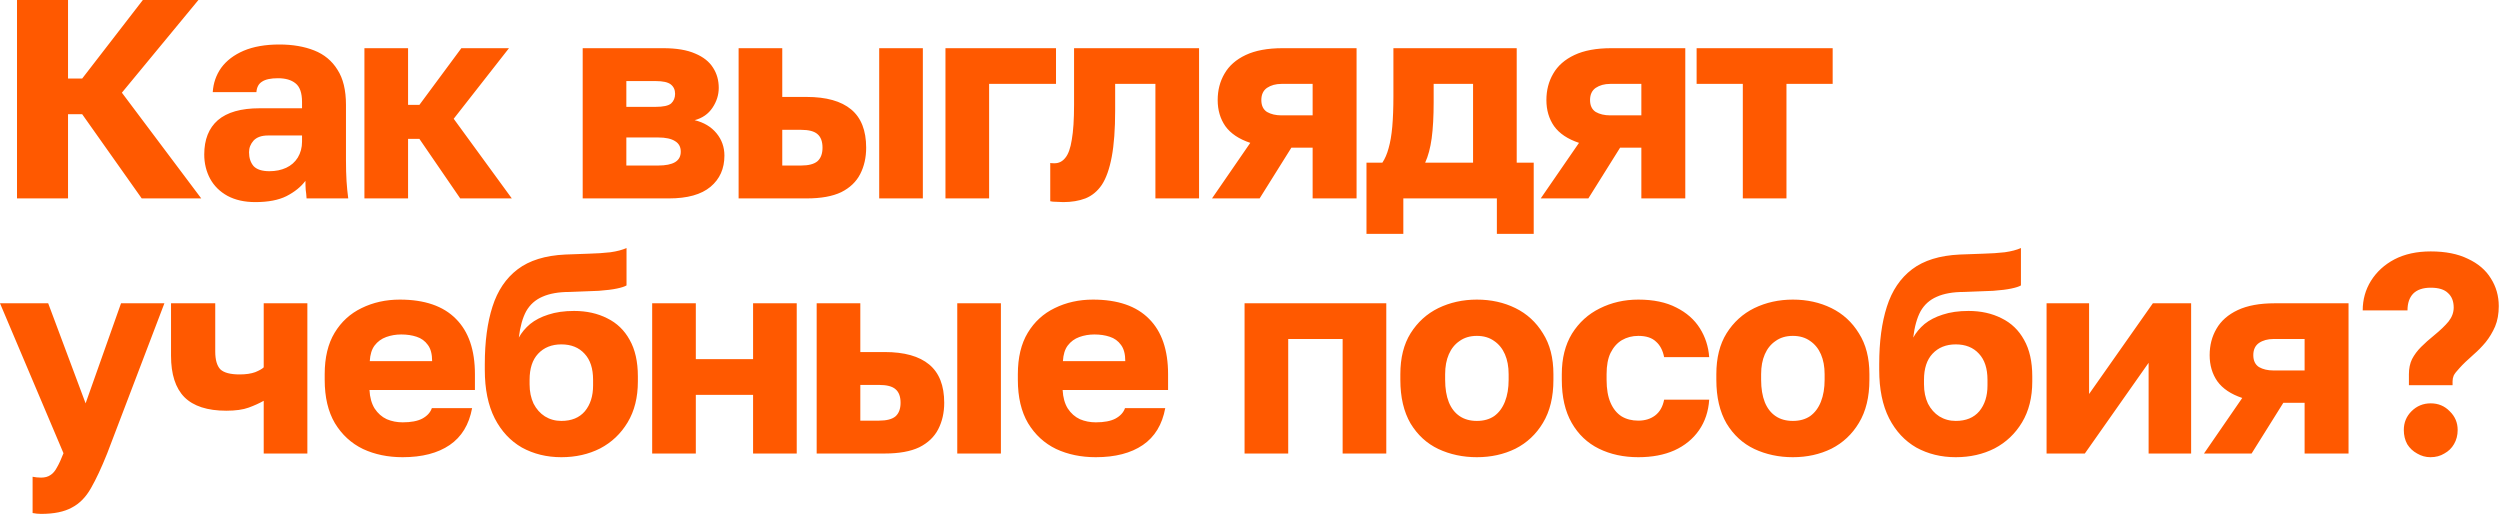 <?xml version="1.0" encoding="UTF-8"?> <svg xmlns="http://www.w3.org/2000/svg" width="1764" height="363" viewBox="0 0 1764 363" fill="none"><path d="M12 140V-9.53674e-06H48V55.4H58L100.8 -9.53674e-06H140L86 65.4L142 140H100L58 80.6H48V140H12ZM180.117 142.6C172.517 142.6 165.984 141.133 160.517 138.2C155.184 135.267 151.117 131.267 148.317 126.2C145.517 121 144.117 115.267 144.117 109C144.117 98.467 147.317 90.4 153.717 84.8C160.251 79.2 170.051 76.4 183.117 76.4H213.117V72C213.117 65.6 211.584 61.2 208.517 58.8C205.584 56.4 201.451 55.2 196.117 55.2C191.051 55.2 187.317 56 184.917 57.6C182.517 59.067 181.184 61.533 180.917 65H150.117C150.517 58.6 152.517 52.867 156.117 47.8C159.851 42.733 165.117 38.733 171.917 35.8C178.851 32.867 187.251 31.4 197.117 31.4C206.451 31.4 214.651 32.8 221.717 35.6C228.784 38.4 234.251 42.933 238.117 49.2C242.117 55.333 244.117 63.6 244.117 74V113C244.117 118.6 244.251 123.533 244.517 127.8C244.784 131.933 245.184 136 245.717 140H216.317C216.184 137.733 215.984 135.733 215.717 134C215.584 132.267 215.517 130.133 215.517 127.6C212.317 131.867 207.851 135.467 202.117 138.4C196.517 141.2 189.184 142.6 180.117 142.6ZM190.117 120.8C194.517 120.8 198.451 120 201.917 118.4C205.384 116.8 208.117 114.4 210.117 111.2C212.117 107.867 213.117 104.133 213.117 100V95.6H189.117C184.584 95.6 181.184 96.8 178.917 99.2C176.784 101.6 175.717 104.333 175.717 107.4C175.717 111.4 176.784 114.667 178.917 117.2C181.184 119.6 184.917 120.8 190.117 120.8ZM257.133 140V34H287.933V74H295.933L325.533 34H359.133L320.133 83.8L361.133 140H324.733L295.933 98H287.933V140H257.133ZM411.148 140V34H467.948C477.282 34 484.815 35.267 490.548 37.8C496.282 40.2 500.482 43.533 503.148 47.8C505.815 51.933 507.148 56.667 507.148 62C507.148 66.933 505.682 71.6 502.748 76C499.815 80.4 495.615 83.333 490.148 84.8C496.682 86.4 501.815 89.467 505.548 94C509.282 98.533 511.148 103.8 511.148 109.8C511.148 119 507.882 126.333 501.348 131.8C494.815 137.267 485.015 140 471.948 140H411.148ZM441.948 116.8H464.348C469.682 116.8 473.682 116 476.348 114.4C479.015 112.8 480.348 110.333 480.348 107C480.348 103.667 479.015 101.2 476.348 99.6C473.682 97.867 469.682 97 464.348 97H441.948V116.8ZM441.948 75.4H462.548C468.015 75.4 471.682 74.6 473.548 73C475.415 71.267 476.348 69 476.348 66.2C476.348 63.4 475.348 61.2 473.348 59.6C471.348 58 467.748 57.2 462.548 57.2H441.948V75.4ZM521.164 140V34H551.964V68.4H569.164C583.031 68.4 593.497 71.333 600.564 77.2C607.631 83.067 611.164 92.067 611.164 104.2C611.164 111.133 609.764 117.333 606.964 122.8C604.164 128.267 599.697 132.533 593.564 135.6C587.431 138.533 579.297 140 569.164 140H521.164ZM551.964 116.8H565.164C570.497 116.8 574.364 115.8 576.764 113.8C579.164 111.667 580.364 108.467 580.364 104.2C580.364 99.8 579.164 96.6 576.764 94.6C574.497 92.6 570.631 91.6 565.164 91.6H551.964V116.8ZM620.364 140V34H651.164V140H620.364ZM667.117 140V34H745.117V59.2H697.917V140H667.117ZM750.255 142.6C749.055 142.6 747.455 142.533 745.455 142.4C743.588 142.4 742.121 142.267 741.055 142V115C741.455 115.133 742.455 115.2 744.055 115.2C747.121 115.2 749.655 113.933 751.655 111.4C753.788 108.867 755.321 104.6 756.255 98.6C757.321 92.6 757.855 84.4 757.855 74V34H846.055V140H815.255V59.2H786.855V78C786.855 91.2 786.055 102.067 784.455 110.6C782.855 119.133 780.521 125.733 777.455 130.4C774.388 134.933 770.521 138.133 765.855 140C761.321 141.733 756.121 142.6 750.255 142.6ZM855.195 140L882.195 100.8C874.195 98.133 868.329 94.2 864.595 89C860.995 83.8 859.195 77.667 859.195 70.6C859.195 63.667 860.795 57.467 863.995 52C867.195 46.4 872.195 42 878.995 38.8C885.795 35.6 894.462 34 904.995 34H957.195V140H926.195V104.2H911.195L888.795 140H855.195ZM889.995 70.6C889.995 74.467 891.329 77.267 893.995 79C896.795 80.6 900.195 81.4 904.195 81.4H926.195V59.2H904.195C900.195 59.2 896.795 60.133 893.995 62C891.329 63.867 889.995 66.733 889.995 70.6ZM964.188 165V114.8H975.388C977.254 112 978.721 108.6 979.788 104.6C980.988 100.467 981.854 95.4 982.388 89.4C982.921 83.267 983.188 76.133 983.188 68V34H1070.19V114.8H1082.19V165H1056.19V140H990.188V165H964.188ZM1005.59 114.8H1039.39V59.2H1011.59V72C1011.59 82.133 1011.12 90.667 1010.19 97.6C1009.25 104.4 1007.72 110.133 1005.59 114.8ZM1087.14 140L1114.14 100.8C1106.14 98.133 1100.27 94.2 1096.54 89C1092.94 83.8 1091.14 77.667 1091.14 70.6C1091.14 63.667 1092.74 57.467 1095.94 52C1099.14 46.4 1104.14 42 1110.94 38.8C1117.74 35.6 1126.41 34 1136.94 34H1189.14V140H1158.14V104.2H1143.14L1120.74 140H1087.14ZM1121.94 70.6C1121.94 74.467 1123.27 77.267 1125.94 79C1128.74 80.6 1132.14 81.4 1136.14 81.4H1158.14V59.2H1136.14C1132.14 59.2 1128.74 60.133 1125.94 62C1123.27 63.867 1121.94 66.733 1121.94 70.6ZM1229.73 140V59.2H1197.13V34H1293.13V59.2H1260.53V140H1229.73ZM29 362.6C27 362.6 25 362.4 23 362V336.4C25 336.8 27 337 29 337C31.667 337 33.867 336.4 35.6 335.2C37.333 334.133 38.867 332.333 40.2 329.8C41.667 327.267 43.2 323.933 44.8 319.8L1.41561e-07 214H34L60.4 284.6L85.4 214H116L75.6 320C71.6 330 67.8 338.133 64.2 344.4C60.6 350.8 56.067 355.4 50.6 358.2C45.267 361.133 38.067 362.6 29 362.6ZM186.075 320V282.8C183.008 284.533 179.475 286.133 175.475 287.6C171.475 289.067 166.208 289.8 159.675 289.8C146.342 289.8 136.475 286.6 130.075 280.2C123.808 273.8 120.675 264.067 120.675 251V214H151.875V248C151.875 253.867 153.075 258.067 155.475 260.6C158.008 263 162.542 264.2 169.075 264.2C173.475 264.2 177.142 263.667 180.075 262.6C183.008 261.4 185.008 260.267 186.075 259.2V214H216.875V320H186.075ZM284.109 322.6C273.709 322.6 264.376 320.667 256.109 316.8C247.843 312.8 241.243 306.733 236.309 298.6C231.509 290.467 229.109 280.267 229.109 268V264C229.109 252.267 231.443 242.533 236.109 234.8C240.776 227.067 247.109 221.267 255.109 217.4C263.243 213.4 272.243 211.4 282.109 211.4C299.576 211.4 312.776 215.933 321.709 225C330.643 233.933 335.109 246.933 335.109 264V275.2H260.709C260.976 280.4 262.176 284.733 264.309 288.2C266.576 291.667 269.443 294.2 272.909 295.8C276.376 297.267 280.109 298 284.109 298C289.976 298 294.576 297.133 297.909 295.4C301.376 293.533 303.643 291.067 304.709 288H333.109C330.976 299.6 325.709 308.267 317.309 314C308.909 319.733 297.843 322.6 284.109 322.6ZM283.109 236C279.376 236 275.843 236.6 272.509 237.8C269.176 239 266.443 241 264.309 243.8C262.309 246.467 261.176 250.133 260.909 254.8H304.909C304.909 249.867 303.909 246.067 301.909 243.4C299.909 240.6 297.243 238.667 293.909 237.6C290.709 236.533 287.109 236 283.109 236ZM396.078 322.6C385.811 322.6 376.545 320.333 368.278 315.8C360.145 311.133 353.745 304.267 349.078 295.2C344.411 286 342.078 274.6 342.078 261V257C342.078 241.133 343.878 227.6 347.478 216.4C351.078 205.067 357.011 196.267 365.278 190C373.545 183.733 384.745 180.267 398.878 179.6C404.478 179.333 410.011 179.133 415.478 179C420.945 178.867 426.011 178.533 430.678 178C435.345 177.333 439.145 176.333 442.078 175V201.4C440.745 202.2 438.478 202.933 435.278 203.6C432.211 204.267 427.945 204.8 422.478 205.2C417.145 205.467 410.278 205.733 401.878 206C394.145 206 387.745 207.133 382.678 209.4C377.745 211.533 373.945 214.933 371.278 219.6C368.745 224.267 367.011 230.467 366.078 238.2C368.078 234.6 370.745 231.4 374.078 228.6C377.545 225.8 381.811 223.6 386.878 222C392.078 220.267 398.145 219.4 405.078 219.4C413.878 219.4 421.678 221.133 428.478 224.6C435.278 227.933 440.545 233 444.278 239.8C448.145 246.6 450.078 255.2 450.078 265.6V269.2C450.078 280.4 447.678 290 442.878 298C438.078 306 431.611 312.133 423.478 316.4C415.345 320.533 406.211 322.6 396.078 322.6ZM396.078 297C403.278 297 408.811 294.733 412.678 290.2C416.545 285.533 418.478 279.467 418.478 272V268C418.478 260 416.478 253.867 412.478 249.6C408.478 245.2 403.011 243 396.078 243C389.278 243 383.811 245.2 379.678 249.6C375.678 253.867 373.678 260 373.678 268V271.2C373.678 276.267 374.611 280.8 376.478 284.8C378.478 288.667 381.145 291.667 384.478 293.8C387.945 295.933 391.811 297 396.078 297ZM460.172 320V214H490.972V253.4H531.372V214H562.172V320H531.372V278.6H490.972V320H460.172ZM576.242 320V214H607.042V248.4H624.242C638.109 248.4 648.576 251.333 655.642 257.2C662.709 263.067 666.242 272.067 666.242 284.2C666.242 291.133 664.842 297.333 662.042 302.8C659.242 308.267 654.776 312.533 648.642 315.6C642.509 318.533 634.376 320 624.242 320H576.242ZM607.042 296.8H620.242C625.576 296.8 629.442 295.8 631.842 293.8C634.242 291.667 635.442 288.467 635.442 284.2C635.442 279.8 634.242 276.6 631.842 274.6C629.576 272.6 625.709 271.6 620.242 271.6H607.042V296.8ZM675.442 320V214H706.242V320H675.442ZM773.195 322.6C762.795 322.6 753.462 320.667 745.195 316.8C736.929 312.8 730.329 306.733 725.395 298.6C720.595 290.467 718.195 280.267 718.195 268V264C718.195 252.267 720.529 242.533 725.195 234.8C729.862 227.067 736.195 221.267 744.195 217.4C752.329 213.4 761.329 211.4 771.195 211.4C788.662 211.4 801.862 215.933 810.795 225C819.729 233.933 824.195 246.933 824.195 264V275.2H749.795C750.062 280.4 751.262 284.733 753.395 288.2C755.662 291.667 758.529 294.2 761.995 295.8C765.462 297.267 769.195 298 773.195 298C779.062 298 783.662 297.133 786.995 295.4C790.462 293.533 792.729 291.067 793.795 288H822.195C820.062 299.6 814.795 308.267 806.395 314C797.995 319.733 786.929 322.6 773.195 322.6ZM772.195 236C768.462 236 764.929 236.6 761.595 237.8C758.262 239 755.529 241 753.395 243.8C751.395 246.467 750.262 250.133 749.995 254.8H793.995C793.995 249.867 792.995 246.067 790.995 243.4C788.995 240.6 786.329 238.667 782.995 237.6C779.795 236.533 776.195 236 772.195 236ZM878.164 320V214H978.164V320H947.364V239.2H908.964V320H878.164ZM1042.09 322.6C1032.22 322.6 1023.15 320.667 1014.89 316.8C1006.75 312.933 1000.22 306.933 995.286 298.8C990.486 290.533 988.086 280.267 988.086 268V264C988.086 252.533 990.486 242.933 995.286 235.2C1000.22 227.333 1006.75 221.4 1014.89 217.4C1023.15 213.4 1032.22 211.4 1042.09 211.4C1052.09 211.4 1061.15 213.4 1069.29 217.4C1077.42 221.4 1083.89 227.333 1088.69 235.2C1093.62 242.933 1096.09 252.533 1096.09 264V268C1096.09 280.133 1093.62 290.267 1088.69 298.4C1083.89 306.4 1077.42 312.467 1069.29 316.6C1061.15 320.6 1052.09 322.6 1042.09 322.6ZM1042.09 297C1046.89 297 1050.95 295.867 1054.29 293.6C1057.62 291.2 1060.15 287.8 1061.89 283.4C1063.62 279 1064.49 273.867 1064.49 268V264C1064.49 258.667 1063.62 254 1061.89 250C1060.15 246 1057.62 242.867 1054.29 240.6C1050.95 238.2 1046.89 237 1042.09 237C1037.29 237 1033.22 238.2 1029.89 240.6C1026.55 242.867 1024.02 246 1022.29 250C1020.55 254 1019.69 258.667 1019.69 264V268C1019.69 274.133 1020.55 279.4 1022.29 283.8C1024.02 288.067 1026.55 291.333 1029.89 293.6C1033.22 295.867 1037.29 297 1042.09 297ZM1156.01 322.6C1145.61 322.6 1136.34 320.6 1128.21 316.6C1120.07 312.6 1113.67 306.533 1109.01 298.4C1104.34 290.267 1102.01 280.133 1102.01 268V264C1102.01 252.8 1104.41 243.267 1109.21 235.4C1114.14 227.533 1120.67 221.6 1128.81 217.6C1137.07 213.467 1146.14 211.4 1156.01 211.4C1166.67 211.4 1175.61 213.267 1182.81 217C1190.01 220.6 1195.54 225.467 1199.41 231.6C1203.27 237.733 1205.47 244.533 1206.01 252H1174.21C1173.27 247.2 1171.34 243.533 1168.41 241C1165.61 238.333 1161.47 237 1156.01 237C1151.74 237 1147.87 238 1144.41 240C1141.07 242 1138.41 245 1136.41 249C1134.54 252.867 1133.61 257.867 1133.61 264V268C1133.61 274.533 1134.54 279.933 1136.41 284.2C1138.27 288.467 1140.87 291.667 1144.21 293.8C1147.54 295.8 1151.47 296.8 1156.01 296.8C1160.67 296.8 1164.61 295.6 1167.81 293.2C1171.14 290.667 1173.27 286.933 1174.21 282H1206.01C1205.47 290.267 1203.07 297.467 1198.81 303.6C1194.54 309.733 1188.74 314.467 1181.41 317.8C1174.21 321 1165.74 322.6 1156.01 322.6ZM1265.05 322.6C1255.18 322.6 1246.11 320.667 1237.85 316.8C1229.71 312.933 1223.18 306.933 1218.25 298.8C1213.45 290.533 1211.05 280.267 1211.05 268V264C1211.05 252.533 1213.45 242.933 1218.25 235.2C1223.18 227.333 1229.71 221.4 1237.85 217.4C1246.11 213.4 1255.18 211.4 1265.05 211.4C1275.05 211.4 1284.11 213.4 1292.25 217.4C1300.38 221.4 1306.85 227.333 1311.65 235.2C1316.58 242.933 1319.05 252.533 1319.05 264V268C1319.05 280.133 1316.58 290.267 1311.65 298.4C1306.85 306.4 1300.38 312.467 1292.25 316.6C1284.11 320.6 1275.05 322.6 1265.05 322.6ZM1265.05 297C1269.85 297 1273.91 295.867 1277.25 293.6C1280.58 291.2 1283.11 287.8 1284.85 283.4C1286.58 279 1287.45 273.867 1287.45 268V264C1287.45 258.667 1286.58 254 1284.85 250C1283.11 246 1280.58 242.867 1277.25 240.6C1273.91 238.2 1269.85 237 1265.05 237C1260.25 237 1256.18 238.2 1252.85 240.6C1249.51 242.867 1246.98 246 1245.25 250C1243.51 254 1242.65 258.667 1242.65 264V268C1242.65 274.133 1243.51 279.4 1245.25 283.8C1246.98 288.067 1249.51 291.333 1252.85 293.6C1256.18 295.867 1260.25 297 1265.05 297ZM1379.97 322.6C1369.7 322.6 1360.44 320.333 1352.17 315.8C1344.04 311.133 1337.64 304.267 1332.97 295.2C1328.3 286 1325.97 274.6 1325.97 261V257C1325.97 241.133 1327.77 227.6 1331.37 216.4C1334.97 205.067 1340.9 196.267 1349.17 190C1357.44 183.733 1368.64 180.267 1382.77 179.6C1388.37 179.333 1393.9 179.133 1399.37 179C1404.84 178.867 1409.9 178.533 1414.57 178C1419.24 177.333 1423.04 176.333 1425.97 175V201.4C1424.64 202.2 1422.37 202.933 1419.17 203.6C1416.1 204.267 1411.84 204.8 1406.37 205.2C1401.04 205.467 1394.17 205.733 1385.77 206C1378.04 206 1371.64 207.133 1366.57 209.4C1361.64 211.533 1357.84 214.933 1355.17 219.6C1352.64 224.267 1350.9 230.467 1349.97 238.2C1351.97 234.6 1354.64 231.4 1357.97 228.6C1361.44 225.8 1365.7 223.6 1370.77 222C1375.97 220.267 1382.04 219.4 1388.97 219.4C1397.77 219.4 1405.57 221.133 1412.37 224.6C1419.17 227.933 1424.44 233 1428.17 239.8C1432.04 246.6 1433.97 255.2 1433.97 265.6V269.2C1433.97 280.4 1431.57 290 1426.77 298C1421.97 306 1415.5 312.133 1407.37 316.4C1399.24 320.533 1390.1 322.6 1379.97 322.6ZM1379.97 297C1387.17 297 1392.7 294.733 1396.57 290.2C1400.44 285.533 1402.37 279.467 1402.37 272V268C1402.37 260 1400.37 253.867 1396.37 249.6C1392.37 245.2 1386.9 243 1379.97 243C1373.17 243 1367.7 245.2 1363.57 249.6C1359.57 253.867 1357.57 260 1357.57 268V271.2C1357.57 276.267 1358.5 280.8 1360.37 284.8C1362.37 288.667 1365.04 291.667 1368.37 293.8C1371.84 295.933 1375.7 297 1379.97 297ZM1444.06 320V214H1474.06V278L1519.06 214H1546.06V320H1516.06V256L1471.06 320H1444.06ZM1555.13 320L1582.13 280.8C1574.13 278.133 1568.27 274.2 1564.53 269C1560.93 263.8 1559.13 257.667 1559.13 250.6C1559.13 243.667 1560.73 237.467 1563.93 232C1567.13 226.4 1572.13 222 1578.93 218.8C1585.73 215.6 1594.4 214 1604.93 214H1657.13V320H1626.13V284.2H1611.13L1588.73 320H1555.13ZM1589.93 250.6C1589.93 254.467 1591.27 257.267 1593.93 259C1596.73 260.6 1600.13 261.4 1604.13 261.4H1626.13V239.2H1604.13C1600.13 239.2 1596.73 240.133 1593.93 242C1591.27 243.867 1589.93 246.733 1589.93 250.6ZM1699.73 271.8V264C1699.73 260 1700.46 256.467 1701.93 253.4C1703.53 250.333 1705.66 247.467 1708.33 244.8C1710.99 242.133 1714.06 239.4 1717.53 236.6C1721.93 233 1725.33 229.733 1727.73 226.8C1730.13 223.733 1731.33 220.467 1731.33 217C1731.33 212.6 1729.99 209.2 1727.33 206.8C1724.79 204.267 1720.73 203 1715.13 203C1709.66 203 1705.53 204.4 1702.73 207.2C1700.06 210 1698.73 213.933 1698.73 219H1667.13C1667.13 211.4 1669.06 204.467 1672.93 198.2C1676.93 191.8 1682.46 186.733 1689.53 183C1696.73 179.267 1705.26 177.4 1715.13 177.4C1725.53 177.4 1734.26 179.133 1741.33 182.6C1748.53 185.933 1753.93 190.533 1757.53 196.4C1761.26 202.267 1763.13 208.8 1763.13 216C1763.13 221.467 1762.26 226.267 1760.53 230.4C1758.79 234.4 1756.59 238.067 1753.93 241.4C1751.26 244.6 1748.46 247.467 1745.53 250C1740.99 254 1737.66 257.2 1735.53 259.6C1733.39 261.867 1731.99 263.667 1731.33 265C1730.79 266.333 1730.53 267.667 1730.53 269V271.8H1699.73ZM1714.93 322.6C1711.59 322.6 1708.46 321.733 1705.53 320C1702.59 318.4 1700.26 316.2 1698.53 313.4C1696.93 310.467 1696.13 307.133 1696.13 303.4C1696.13 298.2 1697.93 293.8 1701.53 290.2C1705.26 286.467 1709.79 284.6 1715.13 284.6C1720.46 284.6 1724.93 286.467 1728.53 290.2C1732.26 293.8 1734.13 298.2 1734.13 303.4C1734.13 307.133 1733.26 310.467 1731.53 313.4C1729.93 316.2 1727.66 318.4 1724.73 320C1721.93 321.733 1718.66 322.6 1714.93 322.6Z" fill="#FF5900"></path></svg> 